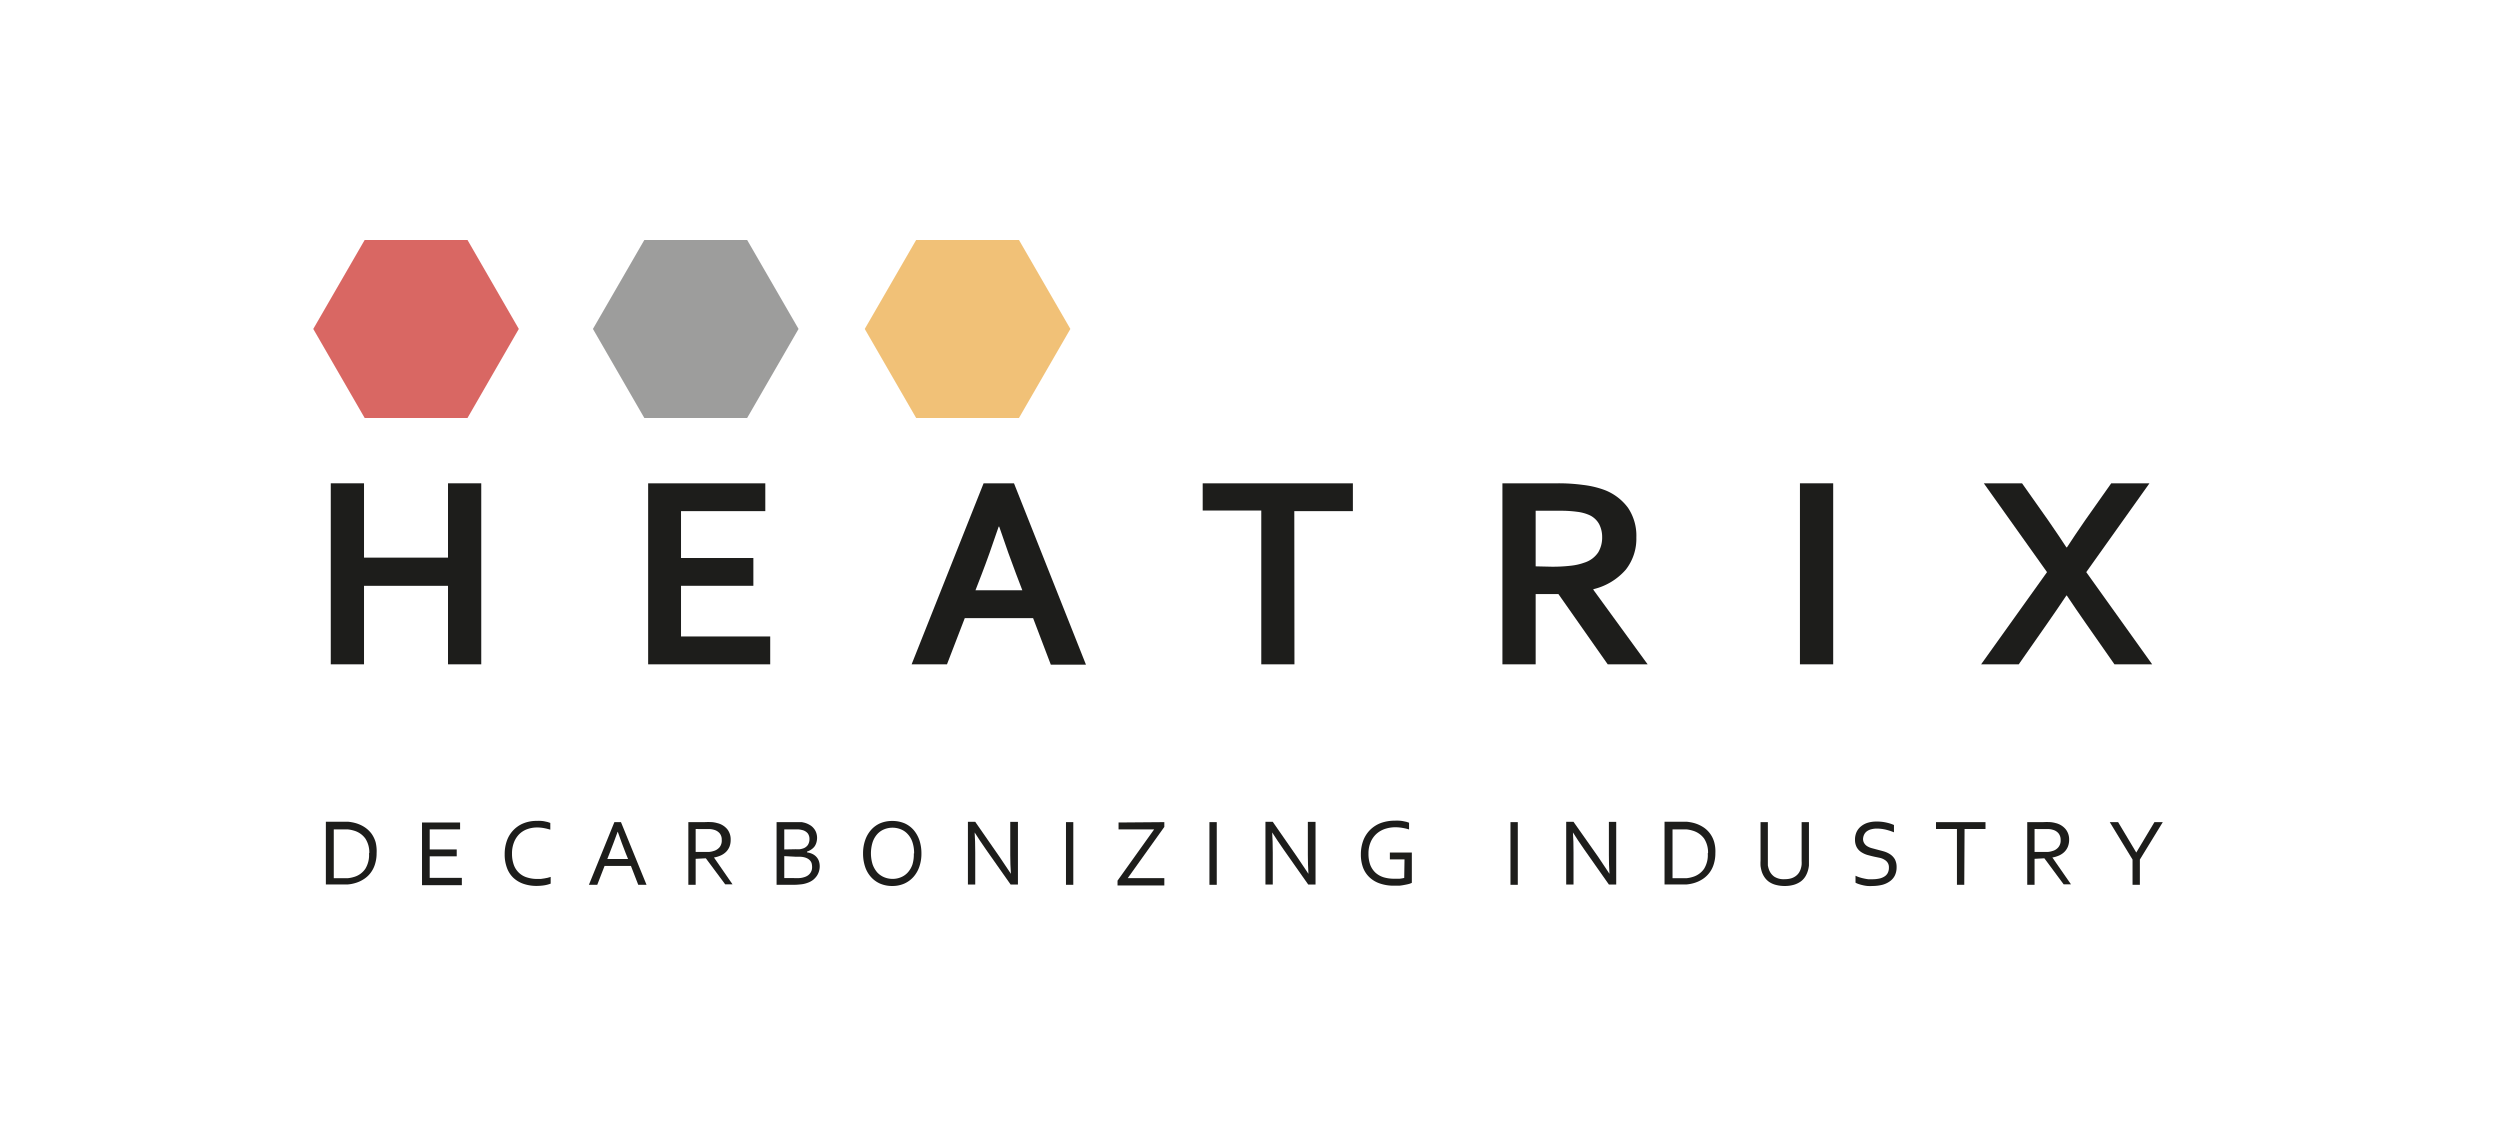 <?xml version="1.0" encoding="utf-8"?>
<svg xmlns="http://www.w3.org/2000/svg" data-name="Ebene 1" id="Ebene_1" viewBox="0 0 341.4 156.36">
  <defs>
    <style>.cls-1{fill:#1d1d1b;}.cls-2{fill:#9d9d9c;}.cls-3{fill:#f1c177;}.cls-4{fill:#d96763;}</style>
  </defs>
  <path class="cls-1" d="M49.71,76.15H61.18V66h4.54V90.72H61.18V80H49.71V90.72H45.17V66h4.54Z"/>
  <path class="cls-1" d="M93,86.92h12.18v3.8H88.51V66h16v3.8H93v6.4h9.88V80H93Z"/>
  <path class="cls-1" d="M141.08,84.41h-9.33l-2.43,6.31h-4.83L134.32,66h4.15l9.83,24.77h-4.8Zm-4.7-12.5q-1.31,3.89-2.32,6.5l-.85,2.2h6.4l-.84-2.2c-.67-1.76-1.45-3.92-2.32-6.5Z"/>
  <path class="cls-1" d="M176.77,90.72h-4.53v-21h-8V66h20.51v3.8h-8Z"/>
  <path class="cls-1" d="M223.46,73.39a6.83,6.83,0,0,1-1.44,4.4,8.46,8.46,0,0,1-4.43,2.67v.08L225,90.72h-5.45l-6.73-9.59h-3.11v9.59h-4.54V66h7.54a25.11,25.11,0,0,1,3.47.22,12.83,12.83,0,0,1,2.76.63,7.16,7.16,0,0,1,3.37,2.48A6.82,6.82,0,0,1,223.46,73.39Zm-11.55,4a21.6,21.6,0,0,0,2.63-.14,7.87,7.87,0,0,0,1.83-.42,3.53,3.53,0,0,0,1.89-1.41,3.94,3.94,0,0,0,.53-2.07,3.79,3.79,0,0,0-.41-1.77A2.88,2.88,0,0,0,217,70.32a5.82,5.82,0,0,0-1.63-.43,16.51,16.51,0,0,0-2.42-.14h-3.24v7.59Z"/>
  <path class="cls-1" d="M245.8,90.72V66h4.54V90.72Z"/>
  <path class="cls-1" d="M279.66,71q1.8,2.61,2.52,3.74h.09q1-1.55,2.5-3.72L288.31,66h5.22L284.9,78.13l9,12.59h-5.15l-3.87-5.54c-.95-1.35-1.82-2.64-2.63-3.85h-.07c-.84,1.26-1.72,2.55-2.63,3.85l-3.87,5.54h-5.14l9-12.59L270.91,66h5.22Z"/>
  <path class="cls-1" d="M51.43,116.51a4.84,4.84,0,0,1-.19,1.4,3.73,3.73,0,0,1-.56,1.19,3.5,3.5,0,0,1-.93.91,4.26,4.26,0,0,1-1.31.6,5,5,0,0,1-.93.17c-.33,0-.69,0-1.08,0H44.5v-8.56h2c.39,0,.75,0,1.08,0a5.94,5.94,0,0,1,.93.17,4.5,4.5,0,0,1,1.31.59,3.76,3.76,0,0,1,.93.89,3.88,3.88,0,0,1,.55,1.16A5.14,5.14,0,0,1,51.43,116.51Zm-1,0a3.44,3.44,0,0,0-.54-2,2.88,2.88,0,0,0-1.56-1.08,4.33,4.33,0,0,0-.87-.17c-.32,0-.68,0-1.08,0h-.8v6.67h.8c.4,0,.76,0,1.08,0a4.33,4.33,0,0,0,.87-.17,2.79,2.79,0,0,0,1.56-1.12A3.56,3.56,0,0,0,50.39,116.51Z"/>
  <path class="cls-1" d="M58.68,119.88h4.39v1H57.63v-8.56h5.2v.94H58.68V116h3.69v.94H58.68Z"/>
  <path class="cls-1" d="M73.34,113a3.93,3.93,0,0,0-1.34.23,3,3,0,0,0-1.09.68,3.28,3.28,0,0,0-.72,1.12,4.11,4.11,0,0,0-.27,1.56,4.42,4.42,0,0,0,.25,1.53,2.77,2.77,0,0,0,.7,1.07,2.7,2.7,0,0,0,1.09.63,4.55,4.55,0,0,0,1.42.21l.46,0,.48-.07.47-.09.41-.12v.92a4.56,4.56,0,0,1-.87.23,7,7,0,0,1-1,.08,5.51,5.51,0,0,1-1.89-.3,3.85,3.85,0,0,1-1.39-.86,3.56,3.56,0,0,1-.84-1.36,5.15,5.15,0,0,1-.29-1.82,5.4,5.4,0,0,1,.3-1.83,4,4,0,0,1,2.27-2.38,4.81,4.81,0,0,1,1.83-.33,4.7,4.7,0,0,1,.53,0,4,4,0,0,1,.5.06l.45.1.35.12v.92a8.13,8.13,0,0,0-.85-.21A4.88,4.88,0,0,0,73.34,113Z"/>
  <path class="cls-1" d="M80.42,120.83l3.48-8.56h.9l3.49,8.56H87.16l-1-2.58H82.56l-1,2.58Zm3.92-7.23c-.38,1.06-.74,2-1.09,2.9l-.32.81h2.84l-.33-.81c-.35-.89-.71-1.85-1.07-2.9Z"/>
  <path class="cls-1" d="M95,117.28v3.55H94v-8.56h2.22a8.65,8.65,0,0,1,1,0,3.57,3.57,0,0,1,.72.13,2.52,2.52,0,0,1,1.37.83,2.21,2.21,0,0,1,.47,1.46,2.52,2.52,0,0,1-.16.93,2.15,2.15,0,0,1-.47.71,2.48,2.48,0,0,1-.72.49,3.74,3.74,0,0,1-.93.28v0l2.53,3.66h-1l-2.64-3.55Zm0-4.07v3.13h1c.32,0,.6,0,.82,0a2.64,2.64,0,0,0,.61-.12,1.65,1.65,0,0,0,.84-.53,1.44,1.44,0,0,0,.29-1,1.34,1.34,0,0,0-.28-.89,1.56,1.56,0,0,0-.76-.48,2.58,2.58,0,0,0-.55-.1q-.31,0-.81,0Z"/>
  <path class="cls-1" d="M110.21,116.4a2.53,2.53,0,0,1,.72.21,1.78,1.78,0,0,1,.54.39,1.65,1.65,0,0,1,.35.57,2.19,2.19,0,0,1,.12.75,2.39,2.39,0,0,1-.09.63,2.3,2.3,0,0,1-.29.64,2.66,2.66,0,0,1-.54.58,2.81,2.81,0,0,1-.83.42,3.46,3.46,0,0,1-.84.18,8.72,8.72,0,0,1-1.11.06h-2.19v-8.56h2.65l.43,0,.37,0,.32.07a2.8,2.8,0,0,1,.73.3,1.87,1.87,0,0,1,.55.45,1.85,1.85,0,0,1,.35.59,2.15,2.15,0,0,1,.13.73,2.47,2.47,0,0,1-.08.6,1.94,1.94,0,0,1-.23.53,1.75,1.75,0,0,1-.43.43,2.07,2.07,0,0,1-.63.32Zm-1.53-.43a4.16,4.16,0,0,0,.54,0,2.35,2.35,0,0,0,.4-.09,1.28,1.28,0,0,0,.7-.49,1.44,1.44,0,0,0,.22-.8,1.27,1.27,0,0,0-.23-.78,1.4,1.4,0,0,0-.72-.45,3.93,3.93,0,0,0-.57-.1l-.75,0H107.1V116Zm-1.58.94v3h1.26a7.21,7.21,0,0,0,.83,0,2.66,2.66,0,0,0,.65-.13,1.66,1.66,0,0,0,.5-.24,1.32,1.32,0,0,0,.33-.34,1.46,1.46,0,0,0,.18-.38,1.51,1.51,0,0,0,.05-.42,2.31,2.31,0,0,0-.05-.46,1,1,0,0,0-.19-.38,1.31,1.31,0,0,0-.35-.3,2,2,0,0,0-.53-.2,2.75,2.75,0,0,0-.44-.06l-.61,0Z"/>
  <path class="cls-1" d="M125.83,116.55a5.38,5.38,0,0,1-.28,1.79,4.1,4.1,0,0,1-.8,1.4,3.69,3.69,0,0,1-1.25.92,4,4,0,0,1-1.64.33,4.14,4.14,0,0,1-1.69-.33,3.6,3.6,0,0,1-1.25-.92,3.92,3.92,0,0,1-.79-1.4,5.65,5.65,0,0,1-.27-1.79,5.38,5.38,0,0,1,.28-1.79,4.15,4.15,0,0,1,.8-1.41,3.6,3.6,0,0,1,1.25-.92,4.15,4.15,0,0,1,1.65-.32,4.26,4.26,0,0,1,1.68.32,3.6,3.6,0,0,1,1.25.92,4.3,4.3,0,0,1,.79,1.41A5.65,5.65,0,0,1,125.83,116.55Zm-1,0a4.72,4.72,0,0,0-.22-1.52,3,3,0,0,0-.63-1.1,2.5,2.5,0,0,0-.94-.67,3,3,0,0,0-1.16-.23,3,3,0,0,0-1.16.23,2.58,2.58,0,0,0-.94.67,3.16,3.16,0,0,0-.62,1.1,5.14,5.14,0,0,0,0,3,3.45,3.45,0,0,0,.63,1.1,2.68,2.68,0,0,0,.94.66,3,3,0,0,0,1.17.23,2.91,2.91,0,0,0,1.15-.23,2.55,2.55,0,0,0,.93-.66,3.11,3.11,0,0,0,.63-1.1A4.68,4.68,0,0,0,124.79,116.55Z"/>
  <path class="cls-1" d="M136.49,117c.53.75,1,1.53,1.56,2.33h0c-.06-.84-.09-1.68-.09-2.55v-4.55h1.05v8.56h-1l-3.36-4.78c-.58-.83-1.1-1.61-1.55-2.33h0c.05.78.08,1.7.08,2.74v4.37h-1v-8.56h1Z"/>
  <path class="cls-1" d="M145.57,120.83v-8.56h1v8.56Z"/>
  <path class="cls-1" d="M159,112.27v.65l-5,7h5v1h-6.39v-.66l5-7h-4.86v-.94Z"/>
  <path class="cls-1" d="M165.16,120.83v-8.56h1v8.56Z"/>
  <path class="cls-1" d="M177.12,117c.53.75,1,1.53,1.56,2.33h0c-.05-.84-.08-1.68-.08-2.55v-4.55h1.05v8.56h-1l-3.36-4.78c-.58-.83-1.1-1.61-1.56-2.33h0c.05.78.08,1.7.08,2.74v4.37h-1v-8.56h1Z"/>
  <path class="cls-1" d="M191.8,117.36h-2v-.94h3v4.14a2,2,0,0,1-.39.15c-.18.05-.37.09-.6.13a7.06,7.06,0,0,1-.71.11c-.25,0-.5,0-.75,0a5.76,5.76,0,0,1-1.94-.31,3.83,3.83,0,0,1-1.41-.85,3.58,3.58,0,0,1-.87-1.33,5.16,5.16,0,0,1-.29-1.76,5.45,5.45,0,0,1,.32-1.9,4.17,4.17,0,0,1,.94-1.47,4.22,4.22,0,0,1,1.47-.94,5.59,5.59,0,0,1,1.91-.32,5.43,5.43,0,0,1,.57,0,4.52,4.52,0,0,1,.53.06l.48.1.36.12v.92a7.16,7.16,0,0,0-.88-.21,5.63,5.63,0,0,0-1-.09,4.55,4.55,0,0,0-1.39.22,3.4,3.4,0,0,0-1.17.67,3.22,3.22,0,0,0-.8,1.13,3.84,3.84,0,0,0-.3,1.58,4.39,4.39,0,0,0,.24,1.53,2.91,2.91,0,0,0,.71,1.07,3,3,0,0,0,1.11.63,5,5,0,0,0,1.45.2c.24,0,.49,0,.73,0a5,5,0,0,0,.64-.11Z"/>
  <path class="cls-1" d="M206.27,120.83v-8.56h1v8.56Z"/>
  <path class="cls-1" d="M218.24,117c.52.75,1,1.53,1.55,2.33h0c-.06-.84-.08-1.68-.08-2.55v-4.55h1v8.56h-1l-3.36-4.78c-.58-.83-1.1-1.61-1.55-2.33h0c.06.78.08,1.7.08,2.74v4.37h-1v-8.56h1Z"/>
  <path class="cls-1" d="M234.25,116.51a4.84,4.84,0,0,1-.19,1.4,3.73,3.73,0,0,1-.56,1.19,3.66,3.66,0,0,1-.93.91,4.38,4.38,0,0,1-1.31.6,5.29,5.29,0,0,1-.93.17c-.33,0-.69,0-1.08,0h-1.94v-8.56h2c.39,0,.75,0,1.08,0a6.41,6.41,0,0,1,.93.17,4.62,4.62,0,0,1,1.31.59,3.55,3.55,0,0,1,.92.89,3.65,3.65,0,0,1,.55,1.16A4.77,4.77,0,0,1,234.25,116.51Zm-1,0a3.44,3.44,0,0,0-.54-2,2.94,2.94,0,0,0-1.57-1.08,4.23,4.23,0,0,0-.86-.17c-.32,0-.69,0-1.09,0h-.79v6.67h.79c.4,0,.77,0,1.09,0a4.23,4.23,0,0,0,.86-.17,2.85,2.85,0,0,0,1.57-1.12A3.56,3.56,0,0,0,233.21,116.51Z"/>
  <path class="cls-1" d="M243.76,120.06a3,3,0,0,0,.83-.11,2.06,2.06,0,0,0,.63-.31,1.83,1.83,0,0,0,.45-.47,2.29,2.29,0,0,0,.27-.62,3,3,0,0,0,.09-.47,4.46,4.46,0,0,0,0-.5v-5.31h1v5.28q0,.3,0,.63a3.56,3.56,0,0,1-.11.6,3.26,3.26,0,0,1-.36.88,2.46,2.46,0,0,1-.63.7,3.17,3.17,0,0,1-.94.46,4.41,4.41,0,0,1-1.28.17,4.61,4.61,0,0,1-1.24-.16,2.94,2.94,0,0,1-.91-.42,2.54,2.54,0,0,1-.62-.65,2.93,2.93,0,0,1-.38-.82,4.54,4.54,0,0,1-.14-.68,5.74,5.74,0,0,1,0-.71v-5.28h1v5.31c0,.19,0,.38,0,.59a3,3,0,0,0,.14.55,2,2,0,0,0,.74,1A2.4,2.4,0,0,0,243.76,120.06Z"/>
  <path class="cls-1" d="M254.42,114.53a1.08,1.08,0,0,0,.16.62,1.24,1.24,0,0,0,.41.41,2.36,2.36,0,0,0,.6.26l.71.19c.33.09.66.17,1,.27a3.26,3.26,0,0,1,.86.41,2.07,2.07,0,0,1,.61.67,2.26,2.26,0,0,1,.23,1.07,2.54,2.54,0,0,1-.25,1.15,2.13,2.13,0,0,1-.7.79,3.13,3.13,0,0,1-1,.46,5.57,5.57,0,0,1-1.33.16,5.47,5.47,0,0,1-.69,0,4.54,4.54,0,0,1-.66-.11,5.71,5.71,0,0,1-.57-.16,2.35,2.35,0,0,1-.41-.18v-.95a3.52,3.52,0,0,0,.52.21,5.25,5.25,0,0,0,.6.16,6.17,6.17,0,0,0,.62.11c.21,0,.4,0,.59,0a4.71,4.71,0,0,0,.85-.08,2.14,2.14,0,0,0,.71-.26,1.26,1.26,0,0,0,.49-.48,1.55,1.55,0,0,0,.18-.78,1.15,1.15,0,0,0-.16-.64,1.27,1.27,0,0,0-.42-.41,2.05,2.05,0,0,0-.6-.26L256,117c-.33-.07-.66-.16-1-.25a3.32,3.32,0,0,1-.85-.4,1.9,1.9,0,0,1-.6-.66,2.12,2.12,0,0,1-.23-1,2.48,2.48,0,0,1,.24-1.13,2.21,2.21,0,0,1,.65-.77,2.66,2.66,0,0,1,.94-.46,4.12,4.12,0,0,1,1.13-.14,5.78,5.78,0,0,1,1.28.13,5.69,5.69,0,0,1,1.08.34v1a7.86,7.86,0,0,0-1.1-.36,5.72,5.72,0,0,0-1.21-.15,3,3,0,0,0-.84.11,1.69,1.69,0,0,0-.6.3,1.23,1.23,0,0,0-.35.47A1.56,1.56,0,0,0,254.42,114.53Z"/>
  <path class="cls-1" d="M268.24,120.83h-1v-7.62h-2.86v-.94h6.76v.94h-2.86Z"/>
  <path class="cls-1" d="M277.84,117.28v3.55h-1v-8.56H279a8.73,8.73,0,0,1,1,0,3.84,3.84,0,0,1,.72.13,2.53,2.53,0,0,1,1.36.83,2.21,2.21,0,0,1,.48,1.46,2.52,2.52,0,0,1-.17.93,2.15,2.15,0,0,1-.47.71,2.48,2.48,0,0,1-.72.49,3.74,3.74,0,0,1-.93.28v0l2.54,3.66h-1l-2.63-3.55Zm0-4.07v3.13h1c.32,0,.59,0,.82,0a2.66,2.66,0,0,0,.6-.12,1.57,1.57,0,0,0,.84-.53,1.44,1.44,0,0,0,.3-1,1.4,1.4,0,0,0-.29-.89,1.51,1.51,0,0,0-.76-.48,2.47,2.47,0,0,0-.55-.1q-.31,0-.81,0Z"/>
  <path class="cls-1" d="M292.22,117.38v3.45h-1v-3.45l-3.11-5.11h1.14l2.48,4.15h0l2.48-4.15h1.14Z"/>
  <polygon class="cls-2" points="102.03 32.77 87.99 32.77 80.97 44.92 87.99 57.08 102.03 57.08 109.05 44.92 102.03 32.77"/>
  <polygon class="cls-3" points="139.15 32.77 125.11 32.77 118.09 44.92 125.11 57.08 139.15 57.08 146.17 44.92 139.15 32.77"/>
  <polygon class="cls-4" points="63.84 32.77 49.8 32.77 42.78 44.92 49.8 57.08 63.84 57.08 70.85 44.92 63.84 32.77"/>
</svg>